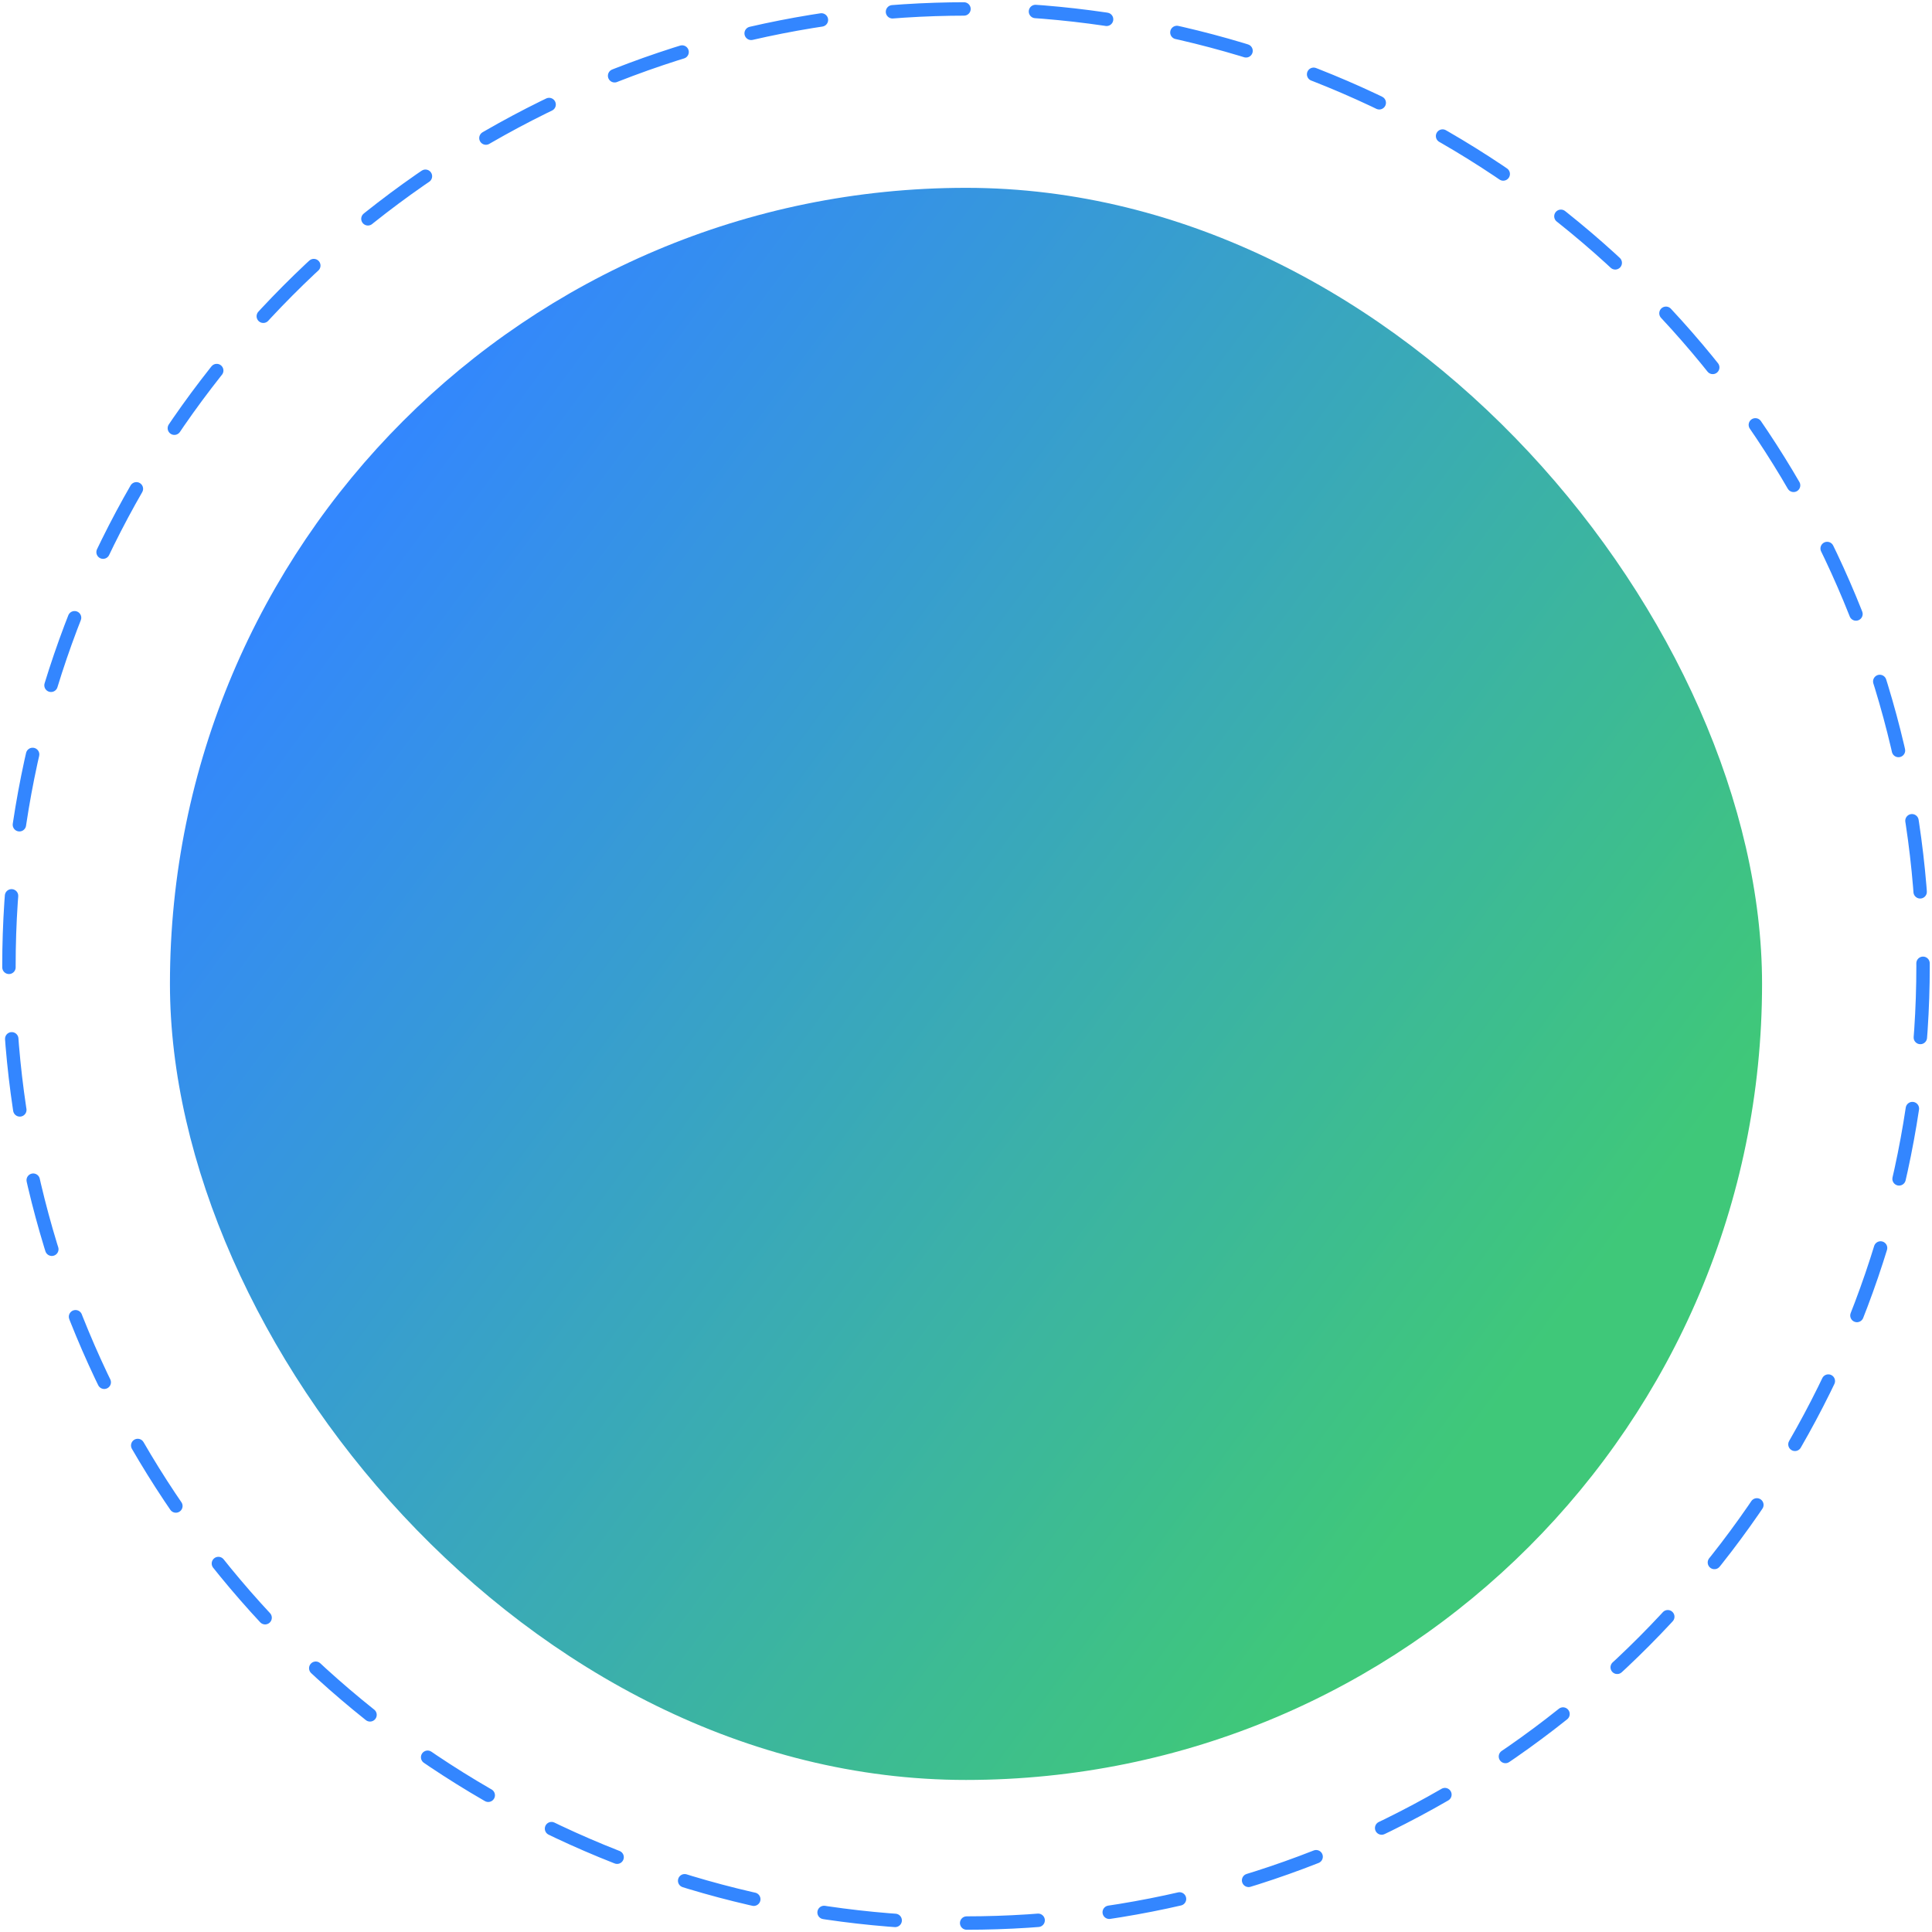 <svg width="216" height="216" viewBox="0 0 216 216" fill="none" xmlns="http://www.w3.org/2000/svg">
<rect x="19" y="21" width="178" height="178" rx="89" fill="url(#paint0_linear_2077_2157)"/>
<circle cx="108" cy="108" r="107" stroke="#3386FF" stroke-width="1.5" stroke-linecap="round" stroke-dasharray="8 8"/>
<defs>
<linearGradient id="paint0_linear_2077_2157" x1="63.473" y1="18.473" x2="197.12" y2="117.241" gradientUnits="userSpaceOnUse">
<stop stop-color="#3386FF"/>
<stop offset="1" stop-color="#3FC879"/>
</linearGradient>
</defs>
</svg>
